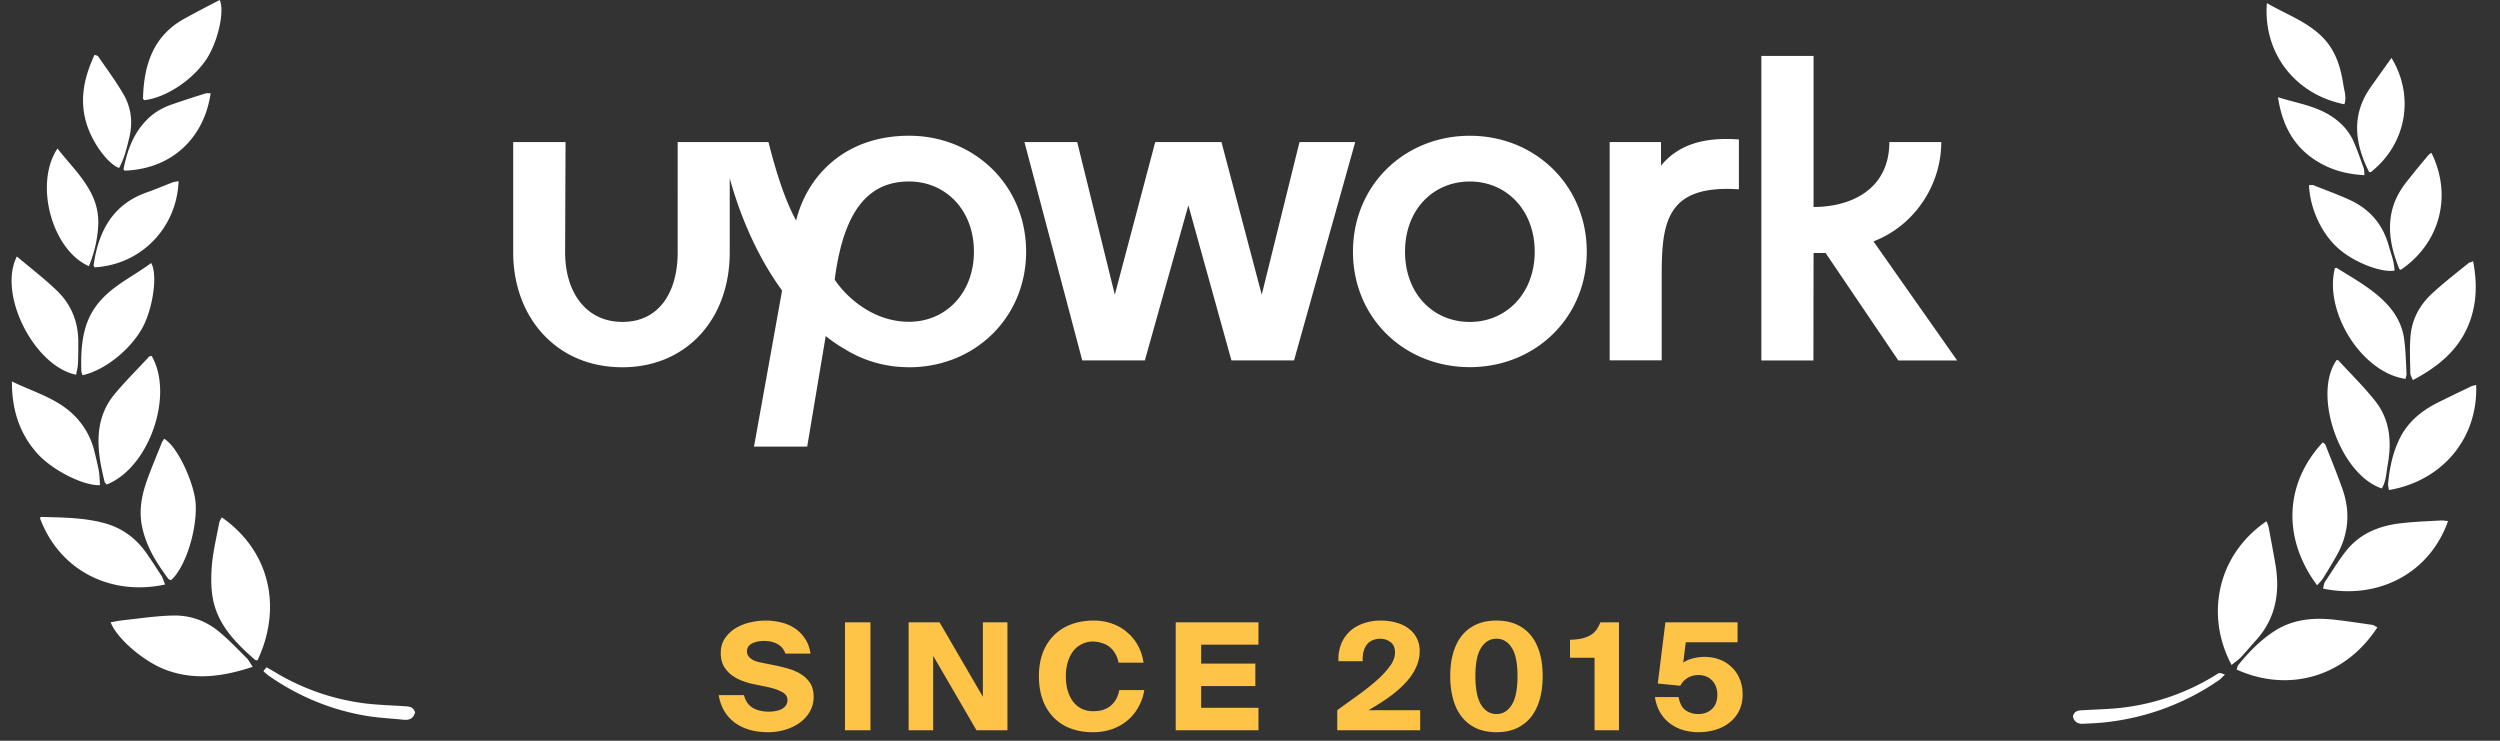 <svg width="216" height="64" viewBox="0 0 216 64" fill="none" xmlns="http://www.w3.org/2000/svg"><rect x="0" y="0" width="216" height="64" fill="#333333" stroke="none"/><g clip-path="url(#a)" fill="#fff"><path d="M78.545 11.728c-5.675 0-8.851 3.61-9.76 7.326-1.031-1.894-1.795-4.426-2.39-6.782h-7.844V21.8c0 3.456-1.613 6.013-4.766 6.013s-4.959-2.556-4.959-6.013l.036-9.528H44.34V21.8c0 2.782.921 5.303 2.607 7.102 1.734 1.858 4.098 2.829 6.838 2.829 5.457 0 9.264-4.084 9.264-9.93v-6.404c.57 2.107 1.928 6.155 4.523 9.706l-2.425 13.481h4.595l1.6-9.552a12.6 12.6 0 0 0 1.674 1.148c1.54.947 3.298 1.48 5.117 1.54 0 0 .279.011.424.011 5.626 0 10.1-4.25 10.1-9.99s-4.486-10.013-10.112-10.013m0 16.073c-3.48 0-5.784-2.627-6.426-3.645.824-6.44 3.237-8.475 6.426-8.475 3.153 0 5.602 2.462 5.602 6.06s-2.45 6.06-5.602 6.06m64.967-13.491v-2.036h-4.438V31.13h4.498v-7.386c0-4.546.425-7.812 6.669-7.386v-4.309c-2.91-.213-5.177.38-6.729 2.261m-31.235-2.036-3.262 13.186-3.48-13.186h-5.723L96.32 25.46l-3.25-13.186h-4.558l4.995 18.867h5.408l3.759-13.398 3.722 13.398h5.408l5.287-18.867zm14.72-.544c-5.662 0-10.1 4.285-10.1 10.013 0 5.73 4.438 9.978 10.1 9.978 5.626 0 10.1-4.249 10.1-9.978 0-5.728-4.462-10.013-10.1-10.013m0 16.085c-3.201 0-5.602-2.462-5.602-6.072s2.413-6.06 5.602-6.06c3.153 0 5.602 2.462 5.602 6.06 0 3.599-2.449 6.072-5.602 6.072m29.695-5.953h1.042l6.281 9.28h5.081l-7.227-10.286c3.504-1.338 5.857-4.83 5.857-8.582h-4.487c0 4.072-3.286 5.61-6.547 5.61V4.83h-4.511v26.312h4.498z"/></g><path d="M21.83 57.613c-2.645.882-5.12 1.188-7.61.22-1.899-.746-4.153-2.714-4.661-4.072.356-.05.711-.136 1.05-.17 1.424-.152 2.848-.373 4.288-.407 1.509-.05 2.899.441 4.068 1.426.814.678 1.56 1.459 2.322 2.222.187.17.305.425.542.781m.421-.559c-.119-.017-.186-.017-.22-.051-1.695-1.477-3.271-3.072-3.661-5.414-.153-.933-.136-1.917-.051-2.868.119-1.205.407-2.393.627-3.58.034-.153.136-.289.22-.442 4.187 2.936 5.22 7.807 3.085 12.355M3.445 44.748c.085-.068.102-.085.119-.085 1.797.051 3.61.051 5.356.51 1.525.39 2.762 1.255 3.678 2.544.474.662.915 1.358 1.355 2.037.136.22.204.492.306.746-4.577 1.001-9.085-1.103-10.814-5.752m11.332 5.38c-.068-.034-.17-.051-.22-.102-1.018-1.358-1.916-2.783-2.272-4.48-.305-1.409-.05-2.75.424-4.073.39-1.086.847-2.155 1.27-3.224.052-.12.137-.238.204-.34 1.204.713 2.56 3.819 2.712 5.482.186 2.257-.847 5.617-2.118 6.737M13.1 30.747c1.965 3.394-.221 9.673-3.882 11.116-.068-.085-.17-.153-.186-.255-.34-1.374-.61-2.75-.492-4.175.102-1.272.56-2.426 1.373-3.394.932-1.12 1.983-2.155 2.966-3.224.034-.034.102-.034.22-.068m-12.067 2.21c1.728.849 3.576 1.358 5.033 2.614a6.54 6.54 0 0 1 2.085 3.394c.136.576.288 1.153.39 1.73.068.408.068.815.102 1.222-1.458.068-4.187-1.323-5.475-2.8-1.525-1.73-2.152-3.818-2.135-6.16m6.096-.539c-.034-.12-.102-.255-.102-.39-.034-1.189 0-2.377.305-3.53a6.1 6.1 0 0 1 1.509-2.699c1.22-1.29 2.813-2.02 4.22-3.072.525.9.237 3.378-.526 5.126-.88 2.036-3.338 4.123-5.406 4.565M1.459 22.16c1.203 1.018 2.39 1.918 3.457 2.953 1.254 1.205 1.864 2.732 1.848 4.497 0 .628 0 1.239-.034 1.867-.017.305-.102.594-.153.9-3.593-.714-6.796-6.942-5.118-10.217M12.457 8.655c-.068-.085-.102-.102-.102-.119.068-2.885.848-5.413 3.577-6.924 1.016-.56 2.033-1.086 3.05-1.612.407.849-.05 3.156-.898 4.7-1.05 1.935-3.593 3.734-5.627 3.955m-7.489 4.176c1.051 1.358 2.238 2.478 2.966 3.971.39.798.577 1.646.56 2.529a10.6 10.6 0 0 1-.814 3.665c-3.203-1.408-4.746-7.127-2.712-10.165m10.463 2.817c-.152 4.039-3.237 7.229-7.27 7.45-.018-.068-.085-.153-.068-.221.423-2.936 1.677-5.26 4.66-6.278.712-.255 1.424-.56 2.136-.832.17-.068.356-.068.542-.119m2.769-7.59c-.56 3.852-3.34 6.55-7.44 6.686-.035-.051-.102-.102-.085-.136.305-1.561.83-3.037 1.966-4.208.61-.645 1.372-1.086 2.203-1.374a86 86 0 0 1 2.966-.968c.085-.017.203 0 .39 0M8.17 4.737c.186.068.254.068.287.102.746 1.086 1.543 2.155 2.204 3.292.678 1.154.83 2.444.508 3.768-.22.9-.424 1.799-.881 2.613-.915-.322-2.22-2.036-2.763-3.682-.695-2.105-.288-4.09.644-6.093m27.694 56.819c-.152.56-.542.679-1 .628-1.17-.119-2.373-.17-3.525-.39-2.95-.543-5.661-1.697-8.119-3.411-.152-.102-.288-.238-.457-.39.084-.12.152-.204.27-.34.357.204.679.39 1.018.594a19.8 19.8 0 0 0 7.644 2.545c1.067.12 2.135.153 3.203.221.39.034.797 0 .966.543m169.544-7.358c-2.762 4.26-7.626 5.701-12.169 3.648.051-.119.068-.271.136-.373.898-1.103 1.881-2.121 3.068-2.902 1.525-1.018 3.254-1.221 5.033-1.052 1.17.12 2.339.306 3.526.475.118.034.254.136.406.204m-12.596 3.258c-2.271-4.242-1.288-9.486 3.017-12.422.068.187.152.357.186.543.204 1.086.407 2.156.593 3.242.39 2.375.017 4.565-1.61 6.414-.474.526-.932 1.07-1.406 1.579-.238.237-.526.424-.78.644m18.7-12.437c-1.593 4.513-6.017 6.82-10.796 5.837.051-.204.068-.441.169-.594.627-.933 1.204-1.918 1.916-2.783 1.203-1.442 2.847-2.07 4.677-2.274 1.153-.135 2.305-.17 3.458-.237.186 0 .373.034.576.05m-11.312 5.554c-3.017-4.056-2.814-8.807.491-12.354.068.068.186.119.22.203.509 1.29 1.034 2.563 1.492 3.87.695 2.002.508 3.937-.559 5.787a64 64 0 0 1-1.085 1.815c-.136.238-.339.425-.559.68m5.586-8.371c-3.61-1.205-6.017-8.095-3.898-11.098.051.017.136 0 .152.034 1.085 1.187 2.238 2.307 3.221 3.563 1.254 1.612 1.389 3.53 1.034 5.482-.119.678-.136 1.408-.509 2.02m8.156-8.943c.169 4.685-3 8.316-7.542 9.08-.017-.187-.085-.373-.068-.543.118-1.324.39-2.63.966-3.835.678-1.426 1.83-2.41 3.22-3.123.983-.492 1.966-.967 2.966-1.442.119-.068.254-.085.458-.136m-12.205-10.098c.101-.018.135-.018.152-.018 1.475.934 3.034 1.765 4.254 3.038.848.883 1.424 1.918 1.577 3.123.135.984.152 1.968.203 2.953.017.152-.051.322-.085.475-3.746-.526-7.067-5.753-6.101-9.571m11.941-.589c.373 1.952.322 3.802-.441 5.6-.932 2.19-2.678 3.564-4.762 4.667-.102-.237-.221-.424-.221-.594-.017-1.12-.084-2.274.034-3.377.153-1.391.831-2.58 1.865-3.53 1-.916 2.067-1.748 3.118-2.596.085-.068.204-.085.407-.17M195.86.269c1.695.984 3.474 1.595 4.813 2.952 1.136 1.154 1.559 2.58 1.797 4.124.084.543.288 1.086.084 1.663-4.22-.831-7.033-4.395-6.694-8.74m3.636 15.73c.17 0 .288-.034.373 0 1.017.407 2.051.78 3.068 1.238 1.745.78 2.915 2.087 3.44 3.954.204.73.492 1.425.509 2.189-1.085.186-3.237-.611-4.593-1.697-1.56-1.222-2.695-3.479-2.797-5.684m10.577-2.802c1.814 3.666.78 7.79-2.644 10.115-.05-.017-.118-.034-.135-.085-.661-1.646-1.051-3.326-.61-5.091.22-.883.661-1.68 1.22-2.393a79 79 0 0 1 1.813-2.223c.068-.12.187-.187.356-.323M196.82 8.397c1.475.476 3 .696 4.339 1.477.983.577 1.746 1.34 2.203 2.375.323.747.594 1.527.865 2.291.051.153.034.322.068.594-1.797-.085-3.373-.594-4.746-1.646-1.627-1.256-2.424-3.02-2.729-5.09m9.805-3.393c1.983 3.241 1.356 7.382-1.797 9.877-.051-.017-.135-.017-.152-.051-1.238-2.478-1.543-4.939.186-7.348.559-.798 1.136-1.596 1.763-2.478m-14.388 53.284c-.221.186-.339.339-.492.458a21.24 21.24 0 0 1-9.457 3.614c-.746.102-1.509.136-2.271.17-.475.034-.831-.153-.915-.645.135-.526.559-.51.949-.526 1.067-.068 2.135-.085 3.203-.204a19.7 19.7 0 0 0 8.152-2.817c.356-.237.356-.237.831-.05" fill="#fff"/><path d="M146.731 61.692q.707 0 1.17-.424.476-.437.476-1.248 0-.424-.142-.745a1.4 1.4 0 0 0-.36-.528 1.34 1.34 0 0 0-.514-.321 1.7 1.7 0 0 0-.592-.103q-.553 0-.952.244-.398.232-.643.682l-1.941-.193.655-5.285h6.238v1.723h-4.476l-.218 1.749a2.6 2.6 0 0 1 .848-.36 4 4 0 0 1 1.004-.129q.63 0 1.221.206t1.042.617a2.8 2.8 0 0 1 .733 1.016q.282.604.283 1.415 0 .797-.309 1.414a3 3 0 0 1-.836 1.016q-.514.411-1.209.617a5 5 0 0 1-1.453.206 4.7 4.7 0 0 1-1.363-.193 3.6 3.6 0 0 1-1.132-.578 3.3 3.3 0 0 1-.835-.952 3.8 3.8 0 0 1-.438-1.312h2.045q.141.81.604 1.145a1.9 1.9 0 0 0 1.094.321m-8.961 1.402v-6.263h-2.122v-1.556a5.5 5.5 0 0 0 1.004-.103q.437-.102.745-.283.31-.18.515-.45.206-.282.36-.669h1.607v9.324zm-8.47.168q-.99 0-1.736-.334a3.5 3.5 0 0 1-1.247-.965q-.502-.63-.759-1.53a7.4 7.4 0 0 1-.257-2.019q0-1.12.257-2.006.257-.887.759-1.505.501-.617 1.247-.951.746-.335 1.736-.335.978 0 1.723.335.747.334 1.248.951t.759 1.505q.257.887.257 2.006t-.257 2.019q-.258.9-.759 1.53-.501.617-1.248.965-.745.334-1.723.334m0-1.569q.81 0 1.312-.784.501-.797.501-2.495 0-1.685-.501-2.456-.501-.772-1.312-.772-.822 0-1.324.772-.502.771-.502 2.456 0 1.698.502 2.495.502.784 1.324.784m-10.006-8.076q.733 0 1.35.18.618.168 1.068.515.45.334.694.823.258.488.257 1.106 0 .733-.308 1.401a4.8 4.8 0 0 1-.875 1.3q-.566.629-1.389 1.234-.822.59-1.851 1.183h4.462v1.736h-7.163v-1.736q.939-.682 1.839-1.325.9-.655 1.595-1.273a7.7 7.7 0 0 0 1.131-1.222q.425-.591.425-1.17 0-.605-.386-.887a1.46 1.46 0 0 0-.913-.296q-.283 0-.566.103-.27.09-.489.309a1.6 1.6 0 0 0-.334.604q-.129.373-.103.926h-2.096a3.7 3.7 0 0 1 .231-1.479q.27-.656.759-1.106t1.17-.681a4.4 4.4 0 0 1 1.492-.245m-17.712.153h7.15v1.93h-4.951v1.633h4.681v1.942h-4.681v1.877h4.951v1.942h-7.15zm-2.715 5.853a4.3 4.3 0 0 1-.515 1.479 4.1 4.1 0 0 1-.952 1.157 4.4 4.4 0 0 1-1.337.746 5 5 0 0 1-1.633.257q-1.093 0-1.955-.334a4 4 0 0 1-1.466-.965 4.25 4.25 0 0 1-.926-1.517q-.321-.9-.321-2.02 0-1.104.321-1.992.334-.888.952-1.518t1.492-.964 1.967-.335q.874 0 1.608.27.746.27 1.298.759.566.476.926 1.145.361.668.476 1.466h-2.16a2.4 2.4 0 0 0-.309-.823 1.9 1.9 0 0 0-1.17-.888 2.4 2.4 0 0 0-.746-.116q-.489 0-.913.206a2.1 2.1 0 0 0-.746.579 2.9 2.9 0 0 0-.489.951q-.18.555-.18 1.26 0 .734.18 1.3t.49.951q.32.386.745.579a2.3 2.3 0 0 0 .939.193q.36 0 .72-.077.36-.09.669-.296.308-.218.54-.566.231-.36.334-.887zm-14.499 3.471-3.742-6.43v6.43h-2.122V53.77h2.675l3.742 6.43v-6.43h2.122v9.324zm-9.161 0h-2.2V53.77h2.2zm-7.352-6.622a1.4 1.4 0 0 0-.656-.81q-.475-.283-1.183-.283-.643 0-1.067.232-.412.231-.412.668 0 .348.296.592t.784.347l1.273.257q.567.116 1.17.283.606.167 1.094.463.501.295.823.772.321.475.321 1.209a2.5 2.5 0 0 1-.347 1.311 3 3 0 0 1-.887.952q-.54.385-1.248.591a5 5 0 0 1-1.427.206q-1.8 0-2.92-.836-1.118-.849-1.375-2.366h2.186q.18.733.733 1.08.566.348 1.427.347.284 0 .566-.051.283-.051.515-.167.23-.115.373-.309a.8.8 0 0 0 .141-.489q0-.45-.489-.694-.476-.257-1.247-.424l-1.132-.232a6.7 6.7 0 0 1-1.093-.321 3.5 3.5 0 0 1-.926-.527 2.5 2.5 0 0 1-.643-.772q-.231-.463-.231-1.093 0-.708.347-1.235t.9-.874a4.2 4.2 0 0 1 1.248-.515 6 6 0 0 1 1.376-.167q.68 0 1.324.155.656.154 1.183.501.528.347.888.887.372.54.488 1.312z" fill="#FDC448"/><defs><clipPath id="a"><path fill="#fff" d="M44.34 4.83h125.384v33.756H44.34z"/></clipPath></defs></svg>